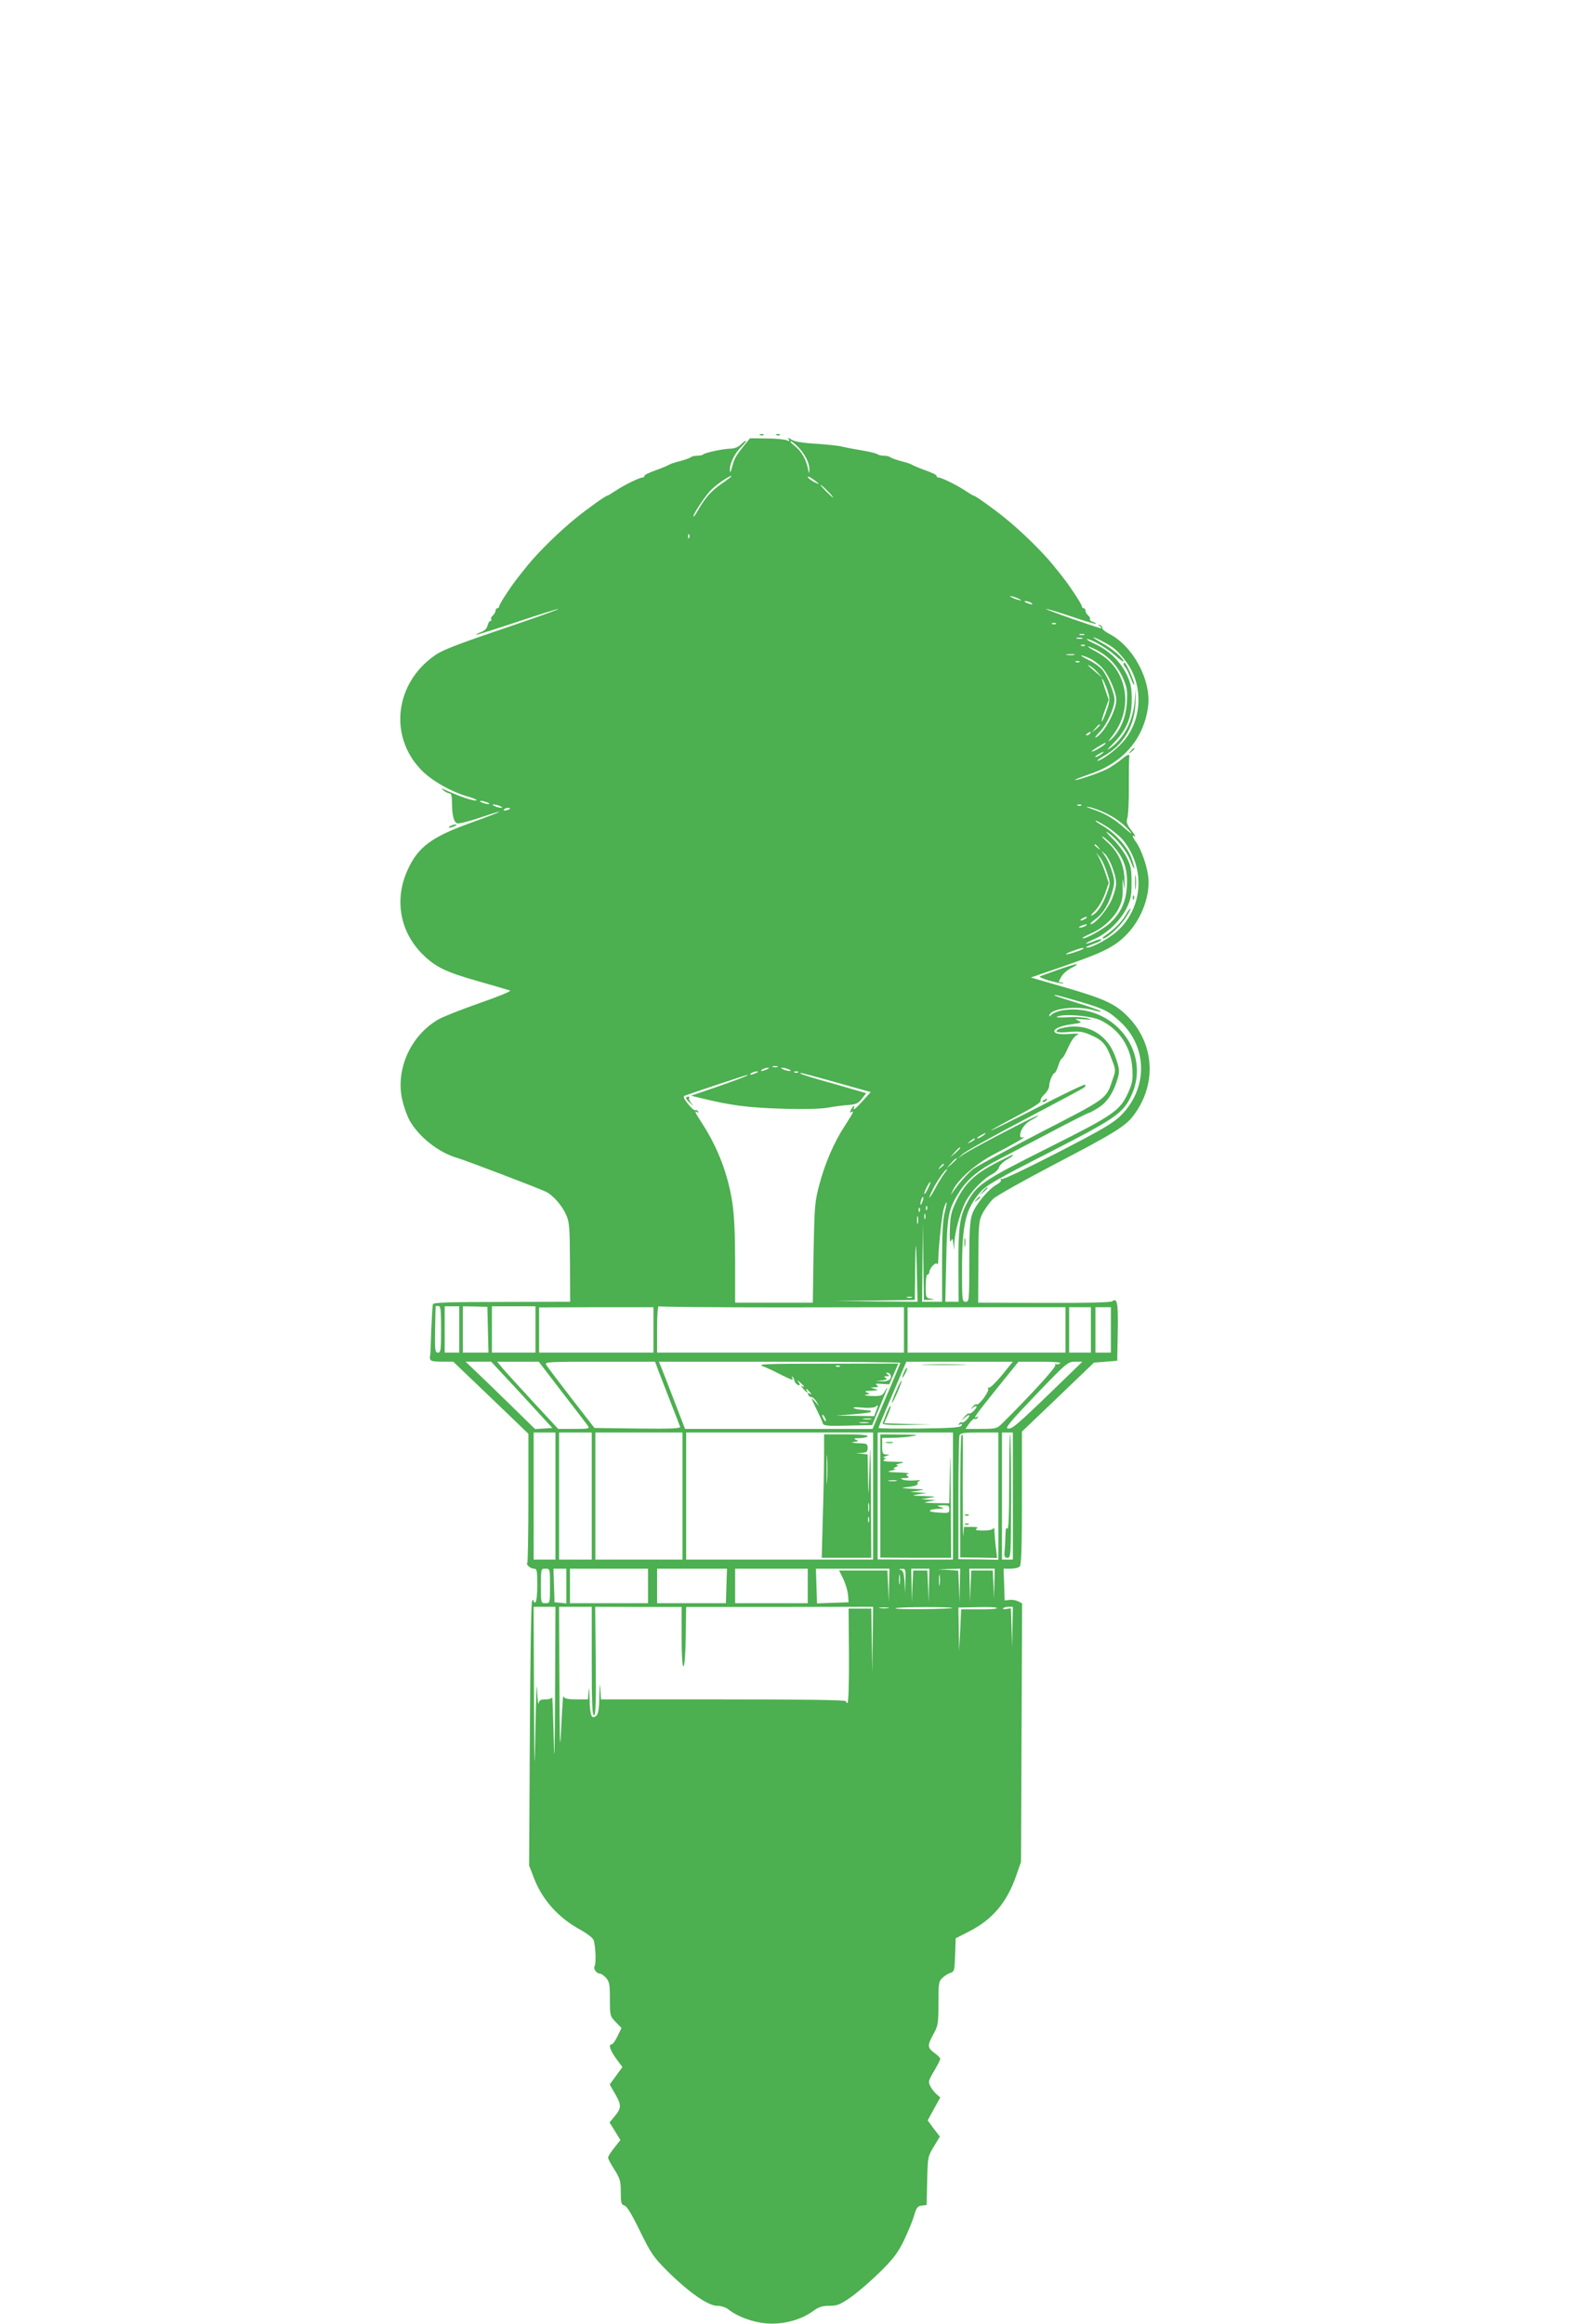 <?xml version="1.0" standalone="no"?>
<!DOCTYPE svg PUBLIC "-//W3C//DTD SVG 20010904//EN"
 "http://www.w3.org/TR/2001/REC-SVG-20010904/DTD/svg10.dtd">
<svg version="1.0" xmlns="http://www.w3.org/2000/svg"
 width="871pt" height="1280pt" viewBox="0 0 871 1280"
 preserveAspectRatio="xMidYMid meet">
<g transform="translate(0,1280) scale(0.1,-0.1)"
fill="#4caf50" stroke="none">
<path d="M4188 10403 c7 -3 16 -2 19 1 4 3 -2 6 -13 5 -11 0 -14 -3 -6 -6z"/>
<path d="M4278 10403 c7 -3 16 -2 19 1 4 3 -2 6 -13 5 -11 0 -14 -3 -6 -6z"/>
<path d="M4103 10351 c-49 -62 -57 -74 -69 -121 -10 -35 -13 -39 -13 -17 -1
35 29 94 63 126 14 14 26 28 26 32 0 5 -11 -3 -25 -16 -15 -16 -36 -25 -57
-26 -41 0 -144 -22 -154 -32 -4 -4 -19 -7 -34 -7 -14 0 -30 -4 -35 -9 -6 -4
-32 -14 -60 -21 -27 -7 -54 -16 -60 -20 -5 -4 -26 -12 -45 -20 -70 -25 -90
-35 -90 -42 0 -5 -5 -8 -10 -8 -17 0 -102 -42 -147 -72 -23 -15 -44 -28 -47
-28 -9 0 -109 -71 -175 -125 -89 -72 -202 -183 -261 -255 -68 -84 -77 -96
-118 -157 -23 -34 -42 -67 -42 -72 0 -6 -4 -11 -10 -11 -5 0 -10 -6 -10 -14 0
-7 -7 -19 -15 -26 -8 -7 -12 -16 -9 -21 3 -5 1 -9 -4 -9 -6 0 -13 -12 -16 -26
-4 -16 -17 -29 -37 -36 -16 -6 -28 -12 -26 -14 2 -2 104 30 227 71 123 41 225
73 227 71 2 -2 -92 -36 -209 -76 -345 -117 -427 -148 -471 -179 -222 -153
-257 -447 -75 -633 57 -59 169 -122 261 -147 26 -8 46 -16 43 -18 -9 -9 -89
17 -191 64 -5 2 -1 -3 9 -11 11 -9 26 -16 33 -16 9 0 13 -15 13 -49 0 -70 10
-110 29 -116 9 -3 64 11 121 30 166 56 140 40 -38 -24 -224 -80 -299 -135
-357 -264 -74 -162 -41 -341 84 -464 71 -70 127 -97 307 -148 88 -25 166 -48
174 -51 8 -3 -67 -34 -168 -69 -100 -35 -204 -76 -229 -91 -150 -88 -233 -271
-198 -437 8 -37 26 -90 41 -117 49 -90 161 -179 264 -208 45 -13 457 -170 490
-187 39 -21 87 -76 109 -126 18 -40 20 -68 21 -262 l1 -217 -376 -1 c-282 0
-377 -3 -380 -12 -2 -7 -6 -71 -9 -142 -2 -72 -5 -135 -6 -140 -6 -30 2 -35
64 -35 l63 0 207 -198 207 -199 0 -353 c0 -194 -3 -355 -6 -358 -9 -9 17 -32
36 -32 17 0 19 -9 19 -89 0 -50 -4 -93 -10 -96 -5 -3 -10 0 -10 7 -1 9 -3 9
-9 -2 -5 -8 -10 -339 -12 -735 l-4 -720 29 -75 c47 -119 137 -217 259 -282 32
-18 63 -42 67 -53 11 -30 15 -128 6 -144 -9 -14 10 -41 28 -41 7 0 22 -10 34
-23 19 -21 22 -35 22 -117 0 -92 1 -95 32 -127 l32 -33 -22 -45 c-12 -25 -26
-45 -32 -45 -19 0 -10 -30 24 -78 l35 -47 -35 -48 -35 -48 31 -54 c35 -61 34
-77 -7 -125 l-25 -30 30 -48 30 -49 -34 -43 c-19 -23 -34 -48 -34 -54 0 -7 16
-36 35 -66 31 -49 35 -63 35 -123 0 -60 3 -70 19 -74 14 -3 42 -49 87 -142 61
-124 74 -143 153 -222 115 -114 222 -189 271 -189 22 0 48 -8 63 -20 52 -41
135 -71 211 -77 89 -7 189 19 254 67 33 24 52 30 91 30 43 0 59 6 118 47 37
26 109 88 160 138 76 75 99 106 133 175 22 47 48 108 56 137 13 44 19 52 42
55 l27 3 3 132 c3 131 3 134 36 189 l34 56 -34 44 -33 45 34 63 35 63 -21 19
c-12 10 -27 30 -34 44 -12 23 -10 31 21 83 19 32 34 62 34 67 0 5 -13 19 -30
31 -41 31 -42 41 -10 101 28 50 30 59 30 174 0 112 2 122 23 141 12 11 32 24
44 27 21 7 22 14 25 98 l3 92 74 38 c127 64 207 158 258 303 l28 80 3 712 3
712 -21 11 c-12 6 -33 10 -48 8 l-27 -3 -3 88 -3 87 39 0 c21 0 43 5 50 12 9
9 12 107 12 378 l0 365 199 190 198 190 64 5 64 5 3 159 c3 159 -3 190 -30
169 -8 -7 -140 -10 -376 -9 l-363 1 1 224 c1 214 2 225 24 270 14 25 39 60 58
78 18 17 173 104 343 193 324 169 385 207 429 265 128 168 118 388 -23 538
-71 75 -128 103 -348 167 l-194 56 183 63 c222 77 282 108 348 177 83 87 130
221 115 323 -9 61 -39 144 -64 180 -24 33 -27 46 -8 34 6 -4 -2 11 -19 32 -26
34 -30 45 -23 70 5 17 9 96 8 176 0 80 1 150 2 155 4 24 -4 23 -43 -9 -24 -19
-58 -42 -77 -52 -43 -22 -173 -66 -178 -61 -2 2 32 16 77 31 186 62 300 192
325 372 19 145 -82 335 -216 403 -21 11 -38 25 -36 31 1 7 -5 14 -13 16 -13 4
-13 3 0 -6 8 -6 11 -11 5 -11 -14 0 -306 102 -302 106 2 2 64 -16 137 -41 73
-25 135 -43 138 -41 2 2 -6 7 -17 11 -12 3 -19 10 -16 15 3 4 -2 13 -10 20 -8
7 -15 19 -15 26 0 8 -4 14 -10 14 -5 0 -10 5 -10 11 0 5 -19 38 -42 72 -41 61
-50 73 -118 157 -59 72 -172 183 -261 255 -66 54 -166 125 -175 125 -3 0 -24
13 -47 28 -45 30 -130 72 -147 72 -5 0 -10 3 -10 8 0 7 -20 17 -90 42 -19 8
-39 16 -45 20 -5 4 -32 13 -60 20 -27 7 -54 17 -59 21 -6 5 -22 9 -36 9 -14 0
-30 4 -36 8 -5 5 -43 14 -84 21 -41 7 -91 16 -110 21 -19 5 -84 12 -145 16
-74 4 -118 12 -135 23 -18 12 -22 13 -15 2 6 -11 4 -13 -11 -6 -10 5 -60 10
-111 10 l-91 1 -29 -35z m294 -13 c40 -42 63 -90 62 -125 -1 -25 -2 -25 -8 7
-11 51 -36 95 -73 124 -18 14 -28 26 -22 26 5 0 24 -15 41 -32z m-367 -161 c0
-2 -25 -21 -54 -41 -57 -39 -91 -77 -132 -149 -13 -23 -24 -37 -24 -31 0 16
73 124 102 150 37 35 108 81 108 71z m480 -42 c0 -2 -13 4 -30 13 -16 9 -30
21 -30 25 0 5 14 -1 30 -13 17 -12 30 -23 30 -25z m50 -40 c19 -19 32 -35 29
-35 -3 0 -20 16 -39 35 -19 19 -32 35 -29 35 3 0 20 -16 39 -35z m-763 -257
c-3 -8 -6 -5 -6 6 -1 11 2 17 5 13 3 -3 4 -12 1 -19z m1823 -340 c10 -6 7 -7
-10 -2 -14 3 -32 11 -40 16 -10 6 -7 7 10 2 14 -3 32 -11 40 -16z m60 -18 c18
-12 2 -12 -25 0 -13 6 -15 9 -5 9 8 0 22 -4 30 -9z m137 -116 c-3 -3 -12 -4
-19 -1 -8 3 -5 6 6 6 11 1 17 -2 13 -5z m156 -61 c-7 -2 -19 -2 -25 0 -7 3 -2
5 12 5 14 0 19 -2 13 -5z m-10 -20 c-7 -2 -21 -2 -30 0 -10 3 -4 5 12 5 17 0
24 -2 18 -5z m115 -18 c59 -31 80 -49 124 -107 99 -129 92 -322 -15 -444 -40
-46 -120 -104 -141 -104 -6 0 12 13 40 29 106 61 166 165 170 296 l3 80 -8
-80 c-11 -110 -59 -201 -133 -254 -25 -18 -22 -13 15 24 73 74 102 142 102
240 0 66 -5 90 -26 136 -35 74 -95 133 -172 170 -34 16 -56 29 -49 29 25 0
115 -52 158 -92 24 -22 44 -36 44 -31 0 17 -64 72 -120 102 -66 37 -59 42 8 6z
m-101 -21 c-3 -3 -12 -4 -19 -1 -8 3 -5 6 6 6 11 1 17 -2 13 -5z m64 -24 c65
-34 114 -85 144 -151 24 -55 27 -71 23 -138 -5 -84 -37 -158 -86 -203 -21 -18
-19 -14 7 20 70 91 89 203 51 305 -26 69 -71 119 -140 157 -62 33 -61 41 1 10z
m-123 -27 c-10 -2 -28 -2 -40 0 -13 2 -5 4 17 4 22 1 32 -1 23 -4z m91 -22
c21 -11 52 -35 68 -55 33 -37 73 -131 73 -171 0 -59 -67 -182 -111 -206 -11
-6 -3 7 18 28 39 39 83 134 83 179 0 36 -39 131 -68 166 -14 17 -49 41 -77 54
-27 13 -44 24 -37 24 7 0 30 -9 51 -19z m-62 -17 c-3 -3 -12 -4 -19 -1 -8 3
-5 6 6 6 11 1 17 -2 13 -5z m103 -61 l25 -28 -35 30 c-55 47 -56 48 -35 37 11
-6 31 -23 45 -39z m55 -108 c10 -34 9 -48 -7 -95 -10 -30 -22 -58 -27 -63 -5
-5 1 20 14 55 l23 64 -19 55 c-10 29 -18 56 -18 59 0 13 24 -39 34 -75z m-45
-178 c0 -2 -10 -12 -22 -23 l-23 -19 19 23 c18 21 26 27 26 19z m-55 -47 c-3
-5 -12 -10 -18 -10 -7 0 -6 4 3 10 19 12 23 12 15 0z m85 -55 c0 -7 -63 -45
-75 -45 -5 0 8 11 30 24 47 28 45 27 45 21z m-24 -60 c-11 -8 -25 -15 -30 -15
-6 1 0 7 14 15 32 19 40 18 16 0z m-3381 -265 c13 -5 14 -9 5 -9 -8 0 -24 4
-35 9 -13 5 -14 9 -5 9 8 0 24 -4 35 -9z m70 -20 c13 -5 14 -9 5 -9 -8 0 -24
4 -35 9 -13 5 -14 9 -5 9 8 0 24 -4 35 -9z m3202 4 c-3 -3 -12 -4 -19 -1 -8 3
-5 6 6 6 11 1 17 -2 13 -5z m138 -44 c58 -29 104 -65 135 -105 8 -11 -5 -2
-30 20 -60 54 -110 84 -178 107 -39 13 -46 17 -22 13 19 -3 62 -19 95 -35z
m-3285 26 c0 -2 -9 -6 -20 -9 -11 -3 -18 -1 -14 4 5 9 34 13 34 5z m3298 -106
c33 -22 71 -55 84 -73 119 -155 104 -364 -34 -493 -45 -42 -142 -95 -171 -93
-12 0 -1 6 57 28 16 6 26 14 23 17 -2 3 -22 -2 -42 -11 -21 -8 -40 -14 -42
-12 -2 2 19 13 46 25 68 28 145 102 178 171 23 47 27 69 27 141 0 74 -4 92
-28 140 -16 30 -51 77 -80 104 -32 31 -39 42 -19 28 49 -35 101 -100 122 -156
24 -61 27 -48 5 17 -20 59 -92 140 -158 178 -28 16 -46 29 -40 29 7 0 39 -18
72 -40z m30 -106 c55 -62 76 -127 70 -218 -6 -83 -30 -138 -87 -195 -35 -35
-147 -98 -157 -88 -3 2 18 13 45 25 63 26 127 84 155 141 18 36 22 60 21 111
-2 58 -2 60 5 20 6 -38 7 -35 5 26 -2 84 -36 156 -100 211 -22 20 -30 30 -19
24 12 -6 40 -31 62 -57z m-87 -1 c13 -16 12 -17 -3 -4 -10 7 -18 15 -18 17 0
8 8 3 21 -13z m79 -115 c25 -73 25 -93 -2 -165 -22 -57 -94 -143 -119 -143 -7
0 6 13 28 29 42 31 74 85 94 162 10 39 10 54 -5 100 -9 30 -27 68 -38 84 l-21
30 22 -20 c11 -11 30 -46 41 -77z m-32 -23 c20 -59 20 -60 0 -115 -24 -65 -51
-106 -80 -121 -13 -7 -8 2 13 23 20 19 43 60 56 94 l21 61 -19 57 c-11 32 -27
70 -36 85 l-15 26 20 -25 c12 -14 30 -52 40 -85z m-118 -255 c-8 -5 -19 -10
-25 -10 -5 0 -3 5 5 10 8 5 20 10 25 10 6 0 3 -5 -5 -10z m0 -40 c-8 -5 -22
-9 -30 -9 -10 0 -8 3 5 9 27 12 43 12 25 0z m-10 -124 c0 -6 -93 -37 -97 -32
-2 2 15 11 39 19 47 17 58 19 58 13z m-31 -290 c141 -41 169 -54 234 -115 151
-140 151 -368 1 -516 -41 -41 -105 -78 -347 -203 -169 -87 -302 -150 -308
-146 -8 4 -9 3 -5 -4 4 -6 -6 -17 -22 -26 -45 -23 -118 -111 -136 -163 -13
-37 -16 -91 -16 -265 0 -211 -1 -218 -20 -218 -19 0 -20 7 -20 172 0 256 19
339 101 432 33 38 89 70 377 217 374 192 411 218 457 320 108 241 -107 505
-379 465 -25 -4 -53 -15 -62 -24 -14 -13 -16 -13 -12 -2 12 37 154 52 243 26
26 -8 44 -11 39 -6 -5 5 -63 26 -129 46 -111 34 -139 44 -121 44 4 0 60 -15
125 -34z m123 -105 c106 -51 170 -149 176 -267 4 -62 0 -81 -23 -133 -45 -98
-79 -122 -426 -296 -387 -194 -410 -210 -468 -323 -34 -67 -42 -133 -41 -339
l1 -193 -37 0 -36 0 5 228 c5 249 11 281 72 377 45 71 108 123 217 179 51 27
182 95 290 152 108 57 201 104 206 104 4 0 29 13 55 30 48 30 84 86 106 165 9
34 8 50 -11 105 -45 139 -170 205 -310 164 -10 -3 -18 -10 -18 -15 0 -5 28 -7
68 -3 57 5 76 3 119 -16 66 -28 87 -51 116 -130 25 -64 25 -64 6 -117 -36
-107 -25 -99 -392 -288 -187 -97 -355 -188 -375 -203 -31 -24 -81 -81 -120
-138 -7 -11 -2 1 10 25 33 62 127 143 227 195 100 52 184 100 159 92 -12 -3
-18 0 -18 9 0 31 26 68 62 86 21 11 38 22 38 25 0 8 -367 -183 -410 -213 l-35
-24 30 26 c17 15 172 101 345 192 173 91 319 169 324 174 5 5 7 11 4 15 -4 3
-122 -53 -262 -126 -141 -72 -256 -129 -256 -126 0 2 63 37 139 77 89 47 137
77 134 86 -3 7 7 23 21 36 14 13 26 34 26 45 0 24 20 72 30 72 4 0 13 18 20
40 7 22 16 40 20 40 4 0 17 21 29 48 24 54 40 76 61 85 8 4 -15 5 -52 2 -113
-9 -103 37 12 53 60 8 63 10 40 21 -22 10 -18 11 30 7 50 -4 52 -4 20 6 -19 5
-69 8 -110 5 -46 -2 -67 -1 -55 4 39 17 186 4 237 -20z m-1779 -258 c-7 -2
-19 -2 -25 0 -7 3 -2 5 12 5 14 0 19 -2 13 -5z m-58 -13 c-27 -12 -43 -12 -25
0 8 5 22 9 30 9 10 0 8 -3 -5 -9z m120 0 c13 -5 14 -9 5 -9 -8 0 -24 4 -35 9
-13 5 -14 9 -5 9 8 0 24 -4 35 -9z m-180 -20 c-27 -12 -43 -12 -25 0 8 5 22 9
30 9 10 0 8 -3 -5 -9z m232 4 c-3 -3 -12 -4 -19 -1 -8 3 -5 6 6 6 11 1 17 -2
13 -5z m214 -57 l186 -52 -50 -55 c-27 -30 -47 -47 -44 -37 9 24 0 21 -14 -4
-8 -15 -8 -19 0 -15 19 12 13 -1 -35 -75 -60 -92 -109 -206 -141 -327 -24 -90
-26 -116 -31 -372 l-4 -275 -214 0 -214 0 0 225 c0 147 -5 259 -15 323 -23
155 -79 303 -164 435 -43 66 -48 78 -29 66 7 -4 8 -3 4 5 -4 6 -11 9 -16 6 -4
-3 -23 13 -40 35 -23 29 -28 41 -18 45 61 22 341 115 346 115 13 -1 -52 -26
-182 -71 l-129 -44 54 -13 c166 -41 260 -53 459 -59 110 -3 199 -1 240 6 36 7
87 13 115 15 41 3 53 9 73 34 l24 31 -69 20 c-37 11 -117 34 -178 51 -101 29
-133 41 -109 40 5 -1 93 -24 195 -53z m805 -292 c-11 -8 -25 -15 -30 -15 -6 1
0 7 14 15 32 19 40 18 16 0z m-46 -20 c0 -2 -10 -9 -22 -15 -22 -11 -22 -10
-4 4 21 17 26 19 26 11z m-80 -48 c0 -2 -12 -14 -27 -28 l-28 -24 24 28 c23
25 31 32 31 24z m-20 -60 c0 -2 -12 -14 -27 -28 l-28 -24 24 28 c23 25 31 32
31 24z m-70 -31 c0 -2 -8 -10 -17 -17 -16 -13 -17 -12 -4 4 13 16 21 21 21 13z
m6 -45 c-9 -10 -32 -47 -51 -82 -38 -70 -48 -74 -14 -6 23 46 67 107 76 107 3
0 -2 -8 -11 -19z m-93 -86 c-9 -19 -18 -33 -21 -31 -4 5 26 66 33 66 3 0 -3
-16 -12 -35z m-32 -76 c-5 -13 -10 -19 -10 -12 -1 15 10 45 15 40 3 -2 0 -15
-5 -28z m123 -59 c-10 -39 -14 -117 -14 -272 l0 -218 -55 0 -55 0 2 218 3 217
2 -212 3 -213 33 1 c30 2 30 2 5 6 -27 4 -28 6 -28 69 0 36 4 64 10 64 6 0 10
6 10 13 0 22 37 60 43 45 3 -7 6 3 6 22 3 90 21 258 32 288 17 50 19 34 3 -28z
m-97 18 c-3 -8 -6 -5 -6 6 -1 11 2 17 5 13 3 -3 4 -12 1 -19z m-40 -10 c-3 -8
-6 -5 -6 6 -1 11 2 17 5 13 3 -3 4 -12 1 -19z m30 -40 c-3 -7 -5 -2 -5 12 0
14 2 19 5 13 2 -7 2 -19 0 -25z m-40 -25 c-3 -10 -5 -2 -5 17 0 19 2 27 5 18
2 -10 2 -26 0 -35z m-5 -311 l3 -122 -230 2 -230 3 223 2 222 3 2 178 c2 180
6 156 10 -66z m-29 -99 c-7 -2 -19 -2 -25 0 -7 3 -2 5 12 5 14 0 19 -2 13 -5z
m-2593 -175 c0 -115 -2 -128 -17 -128 -16 0 -18 12 -16 127 1 71 3 128 3 129
0 0 7 1 15 1 13 0 15 -21 15 -129z m100 0 l0 -128 -40 0 -40 0 0 128 0 127 40
0 40 0 0 -127z m158 -2 l3 -126 -71 0 -70 0 0 128 0 127 67 -1 68 -2 3 -126z
m262 2 l0 -128 -120 0 -120 0 0 128 0 127 120 0 120 0 0 -127z m1360 121 l670
1 0 -125 0 -125 -680 0 -680 0 0 131 c0 80 4 128 10 124 5 -3 311 -6 680 -6z
m-710 -124 l0 -125 -315 0 -315 0 0 125 0 124 315 1 315 0 0 -125z m2270 0 l0
-125 -435 0 -435 0 0 125 0 124 435 1 435 0 0 -125z m140 0 l0 -125 -60 0 -60
0 0 125 0 125 60 0 60 0 0 -125z m110 0 l0 -125 -42 0 -43 0 0 125 0 125 43 0
42 0 0 -125z m-3245 -357 l168 -183 -47 -3 -48 -3 -132 129 c-72 70 -158 154
-191 185 l-60 57 70 0 71 0 169 -182z m221 15 c71 -92 135 -175 142 -185 12
-17 8 -18 -75 -18 l-88 0 -140 151 c-77 84 -153 167 -168 185 l-28 34 114 0
115 0 128 -167z m532 115 c18 -46 105 -271 119 -306 4 -10 -44 -12 -233 -10
l-239 3 -128 165 c-70 91 -132 173 -138 183 -9 16 8 17 295 17 l305 0 19 -52z
m1332 46 c0 -3 -34 -86 -77 -185 l-76 -179 -517 0 -516 0 -59 153 c-32 83 -64
167 -72 185 l-13 32 665 0 c366 0 665 -3 665 -6z m559 -69 c-34 -41 -66 -72
-72 -68 -6 3 -7 1 -3 -6 8 -13 -51 -94 -64 -86 -4 3 -14 -3 -21 -13 -13 -15
-12 -16 4 -3 9 7 17 9 17 4 0 -13 -35 -45 -42 -38 -3 3 -13 -5 -24 -17 l-19
-23 23 19 c12 11 22 15 22 9 0 -13 -35 -45 -42 -37 -3 3 -9 0 -14 -7 -5 -8 -3
-10 6 -4 8 5 11 3 8 -6 -4 -11 -49 -15 -231 -17 -125 -1 -227 0 -227 3 0 4 34
87 77 186 l76 179 294 0 293 0 -61 -75z m321 66 c-8 -6 -18 -7 -24 -4 -5 3 -6
1 -2 -6 6 -10 -138 -168 -295 -323 -26 -26 -33 -28 -114 -28 l-86 0 21 30 c12
17 25 28 30 25 5 -3 12 0 16 6 4 8 3 9 -4 5 -26 -16 -7 11 108 154 l121 150
122 0 c78 0 117 -4 107 -9z m-41 -150 c-203 -196 -224 -213 -248 -209 -15 2
19 43 156 186 170 177 176 182 216 182 l40 0 -164 -159z m-2739 -581 l0 -350
-60 0 -60 0 0 350 0 350 60 0 60 0 0 -350z m200 0 l0 -350 -90 0 -90 0 0 350
0 350 90 0 90 0 0 -350z m500 0 l0 -350 -240 0 -240 0 0 350 0 350 240 0 240
0 0 -350z m1050 0 l0 -350 -515 0 -515 0 0 350 0 350 515 0 515 0 0 -350z
m440 0 l0 -350 -207 0 -208 1 0 350 0 349 208 0 207 0 0 -350z m250 0 l0 -351
-110 2 -110 1 0 333 c0 183 3 340 6 349 5 13 25 16 110 16 l104 0 0 -350z m80
0 l0 -350 -30 0 -30 0 0 350 0 350 30 0 30 0 0 -350z m-2550 -495 c0 -95 0
-95 -25 -95 -25 0 -25 0 -25 95 0 95 0 95 25 95 25 0 25 0 25 -95z m90 -1 l0
-95 -32 3 -33 3 -3 93 -3 92 36 0 35 0 0 -96z m450 1 l0 -95 -215 0 -215 0 0
95 0 95 215 0 215 0 0 -95z m432 0 l-3 -95 -190 0 -189 0 0 95 0 95 193 0 192
0 -3 -95z m448 0 l0 -95 -200 0 -200 0 0 95 0 95 200 0 200 0 0 -95z m448 3
l-2 -93 -3 88 -4 87 -133 0 -133 0 23 -47 c13 -27 24 -66 26 -88 l3 -40 -87
-3 -87 -3 -3 96 -3 95 203 0 202 0 -2 -92z m90 25 l-2 -68 -3 62 c-3 48 -8 63
-21 66 -12 3 -11 5 6 6 21 1 22 -2 20 -66z m130 -25 l-2 -93 -3 88 -4 87 -39
0 -39 0 -4 -87 -3 -88 -2 93 -2 92 50 0 50 0 -2 -92z m170 0 l-2 -93 -3 87 -4
87 -57 4 -57 3 63 2 62 2 -2 -92z m190 10 l-2 -83 -3 78 -4 77 -59 0 -59 0 -4
-87 -3 -88 -2 93 -2 92 70 0 70 0 -2 -82z m-521 0 c-2 -13 -4 -3 -4 22 0 25 2
35 4 23 2 -13 2 -33 0 -45z m220 -5 c-2 -16 -4 -5 -4 22 0 28 2 40 4 28 2 -13
2 -35 0 -50z m-2119 -590 c-2 -373 -4 -422 -8 -243 -3 124 -7 219 -8 213 -1
-8 -17 -13 -36 -13 -28 0 -35 -4 -39 -22 -2 -13 -6 22 -8 77 -2 55 -6 -35 -9
-200 -5 -287 -6 -280 -8 178 l-2 477 60 0 60 0 -2 -467z m202 166 c0 -236 3
-300 13 -296 9 3 11 70 9 300 l-3 297 238 -1 238 0 0 -162 c0 -100 4 -163 10
-165 6 -1 11 59 13 163 l2 164 515 0 515 1 -2 -183 -3 -182 -2 178 -3 177 -63
0 -62 0 2 -260 c1 -151 -3 -260 -8 -260 -5 0 -9 5 -9 10 0 7 -232 10 -675 10
l-674 0 -4 58 c-2 39 -4 27 -5 -39 -1 -71 -6 -100 -17 -109 -26 -22 -35 0 -37
93 -1 51 -3 71 -5 45 l-4 -48 -64 0 c-41 0 -65 4 -68 13 -6 13 -6 8 -17 -203
-5 -107 -7 -34 -8 278 l-2 422 90 0 90 0 0 -301z m1633 294 c-13 -2 -33 -2
-45 0 -13 2 -3 4 22 4 25 0 35 -2 23 -4z m354 0 c-3 -2 -77 -5 -165 -6 -88 -1
-155 1 -149 5 13 8 321 9 314 1z m246 0 c3 -4 -41 -8 -96 -7 l-102 0 -5 -115
-6 -116 -2 120 -2 121 104 2 c57 2 106 0 109 -5z m85 -105 l-2 -113 -3 109 -4
108 -24 -4 c-13 -3 -22 -1 -19 3 3 5 16 9 30 9 l24 0 -2 -112z"/>
<path d="M6190 9142 c0 -4 5 -13 10 -18 6 -6 19 -33 30 -60 10 -27 19 -42 19
-34 1 17 -45 120 -54 120 -3 0 -5 -4 -5 -8z"/>
<path d="M6253 7940 c0 -36 2 -50 4 -32 2 17 2 47 0 65 -2 17 -4 3 -4 -33z"/>
<path d="M6241 7854 c0 -11 3 -14 6 -6 3 7 2 16 -1 19 -3 4 -6 -2 -5 -13z"/>
<path d="M6202 7761 c-22 -38 -61 -78 -112 -113 -14 -9 -20 -17 -14 -17 21 -1
89 60 123 110 18 28 31 52 29 54 -3 3 -14 -13 -26 -34z"/>
<path d="M5414 6238 l-19 -23 23 19 c21 18 27 26 19 26 -2 0 -12 -10 -23 -22z"/>
<path d="M5379 6193 c-13 -16 -12 -17 4 -4 9 7 17 15 17 17 0 8 -8 3 -21 -13z"/>
<path d="M5313 5955 c0 -22 2 -30 4 -17 2 12 2 30 0 40 -3 9 -5 -1 -4 -23z"/>
<path d="M5750 6740 c-9 -6 -10 -10 -3 -10 6 0 15 5 18 10 8 12 4 12 -15 0z"/>
<path d="M5490 6396 c-117 -60 -171 -111 -217 -202 -32 -66 -37 -86 -40 -162
-2 -57 0 -80 6 -67 7 17 9 15 13 -15 l5 -35 1 41 c3 68 40 195 73 245 34 53
92 110 137 133 16 8 32 24 35 35 3 11 21 30 41 42 20 11 36 23 36 25 0 6 3 7
-90 -40z"/>
<path d="M3780 6752 c0 -5 10 -17 23 -28 22 -19 22 -19 4 2 -9 11 -14 24 -10
27 3 4 1 7 -5 7 -7 0 -12 -4 -12 -8z"/>
<path d="M4200 5276 c19 -7 63 -27 97 -45 69 -34 77 -37 67 -18 -4 7 -3 9 2 4
5 -5 9 -12 9 -15 0 -13 16 -32 27 -32 6 0 5 7 -3 18 -11 14 -10 13 9 -2 24
-21 29 -31 10 -20 -7 4 -4 -2 6 -14 20 -23 32 -30 21 -12 -10 16 1 11 16 -7
12 -14 12 -16 0 -9 -9 6 -12 4 -9 -5 3 -8 10 -14 18 -14 7 0 19 -11 28 -25
l14 -25 -22 25 c-25 29 -24 24 12 -50 15 -30 29 -62 31 -70 4 -13 26 -15 138
-12 l134 3 40 97 c47 112 52 127 30 90 -14 -26 -20 -28 -73 -27 -31 1 -46 4
-32 7 23 4 24 5 5 13 -15 6 -9 8 25 9 38 2 41 3 20 10 l-25 8 25 1 c20 1 22 3
10 12 -11 8 -4 9 27 7 l42 -3 25 57 25 58 -392 -1 c-333 0 -387 -2 -357 -13z
m427 -2 c-3 -3 -12 -4 -19 -1 -8 3 -5 6 6 6 11 1 17 -2 13 -5z m277 -43 c14
-22 -7 -41 -43 -39 l-36 1 34 4 c26 3 31 7 20 14 -11 7 -10 9 6 9 17 0 17 2 5
10 -9 6 -10 10 -3 10 6 0 14 -4 17 -9z m-77 -201 l-11 -30 -106 2 -105 1 93 7
c50 4 95 10 99 13 6 7 4 8 -55 13 -19 1 -37 6 -40 10 -4 4 18 4 49 1 31 -3 62
-1 70 4 8 5 15 9 16 9 1 0 -4 -13 -10 -30z m-277 -55 c0 -5 -5 -3 -10 5 -5 8
-10 20 -10 25 0 6 5 3 10 -5 5 -8 10 -19 10 -25z m248 8 c-10 -2 -28 -2 -40 0
-13 2 -5 4 17 4 22 1 32 -1 23 -4z m-15 -20 c-13 -2 -33 -2 -45 0 -13 2 -3 4
22 4 25 0 35 -2 23 -4z"/>
<path d="M5098 5283 c56 -2 148 -2 205 0 56 1 10 3 -103 3 -113 0 -159 -2
-102 -3z"/>
<path d="M4982 5245 c-17 -37 -14 -45 4 -12 9 16 14 31 11 33 -2 2 -9 -7 -15
-21z"/>
<path d="M4937 5138 c-15 -34 -25 -63 -23 -65 2 -2 15 24 30 58 15 34 25 63
23 65 -2 2 -16 -24 -30 -58z"/>
<path d="M4885 5018 c-9 -24 -19 -49 -22 -55 -4 -10 26 -13 133 -11 l139 2
-132 3 -132 4 20 46 c11 25 18 48 16 50 -3 2 -12 -15 -22 -39z"/>
<path d="M4540 4787 c0 -63 -3 -216 -7 -340 l-6 -227 136 0 137 0 -2 343 c-2
295 -3 317 -8 157 -5 -174 -6 -177 -8 -58 l-2 127 -32 4 -33 4 33 1 c27 2 32
6 32 27 0 23 -4 25 -52 26 -36 2 -43 4 -23 7 26 4 28 5 10 12 -15 7 -9 9 23 9
23 1 42 6 42 11 0 6 -47 10 -120 10 l-120 0 0 -113z m17 -144 c-2 -37 -3 -9
-3 62 0 72 1 102 3 68 2 -34 2 -93 0 -130z m230 -165 c-2 -13 -4 -5 -4 17 -1
22 1 32 4 23 2 -10 2 -28 0 -40z m0 -60 c-3 -7 -5 -2 -5 12 0 14 2 19 5 13 2
-7 2 -19 0 -25z"/>
<path d="M4850 4561 l0 -340 195 -1 195 0 -2 342 c-2 212 -4 269 -5 151 l-3
-193 -78 1 c-64 2 -70 3 -37 9 l40 7 -40 3 -40 3 45 7 c42 7 40 7 -30 10 -70
3 -72 3 -30 10 l45 7 -45 3 -45 3 45 7 c41 6 37 7 -35 10 -44 2 -64 5 -45 7
57 6 81 13 75 23 -3 4 3 11 12 14 10 3 -2 4 -27 2 -25 -2 -54 0 -65 4 -17 7
-16 9 10 9 21 1 26 4 16 10 -11 7 -10 10 5 14 10 2 -15 6 -56 7 -61 2 -68 4
-40 10 19 4 28 8 20 9 -11 2 -9 5 5 11 14 6 16 9 5 11 -8 1 1 5 20 9 29 6 22
8 -35 9 -49 1 -66 4 -55 11 13 9 13 10 0 11 -8 0 -4 5 10 9 24 8 24 8 3 9 -20
1 -23 6 -23 46 l0 45 58 1 c31 0 80 4 107 9 41 6 31 8 -62 9 l-113 1 0 -339z
m88 82 c-10 -2 -28 -2 -40 0 -13 2 -5 4 17 4 22 1 32 -1 23 -4z m292 -155 c0
-22 -3 -23 -62 -19 -64 4 -59 18 7 21 30 2 30 2 5 10 -22 7 -21 8 13 9 32 1
37 -2 37 -21z"/>
<path d="M4883 4853 c9 -2 25 -2 35 0 9 3 1 5 -18 5 -19 0 -27 -2 -17 -5z"/>
<path d="M5297 4893 c-4 -3 -7 -156 -7 -338 l0 -333 101 -1 102 -2 -6 53 c-4
29 -7 69 -8 88 0 19 -3 29 -6 23 -3 -8 -24 -13 -56 -13 -37 0 -48 3 -37 10 11
7 4 10 -27 10 l-42 0 -4 -47 c-2 -27 -3 88 -3 255 1 166 1 302 0 302 0 0 -4
-3 -7 -7z"/>
<path d="M5318 4453 c7 -3 16 -2 19 1 4 3 -2 6 -13 5 -11 0 -14 -3 -6 -6z"/>
<path d="M5318 4403 c7 -3 16 -2 19 1 4 3 -2 6 -13 5 -11 0 -14 -3 -6 -6z"/>
<path d="M5560 4633 c0 -177 -4 -263 -10 -253 -7 11 -10 0 -11 -40 -1 -30 -3
-70 -5 -87 -2 -27 1 -33 17 -33 18 0 19 12 19 340 0 187 -2 340 -5 340 -3 0
-5 -120 -5 -267z"/>
<path d="M6229 8663 c-13 -16 -12 -17 4 -4 9 7 17 15 17 17 0 8 -8 3 -21 -13z"/>
<path d="M2480 8250 c-18 -12 -2 -12 25 0 13 6 15 9 5 9 -8 0 -22 -4 -30 -9z"/>
<path d="M5830 7459 c-47 -17 -92 -33 -100 -36 -8 -3 13 -13 50 -24 36 -10 70
-17 75 -15 6 3 2 5 -8 5 -17 1 -17 2 0 31 9 17 35 39 58 50 58 29 24 24 -75
-11z"/>
</g>
</svg>

